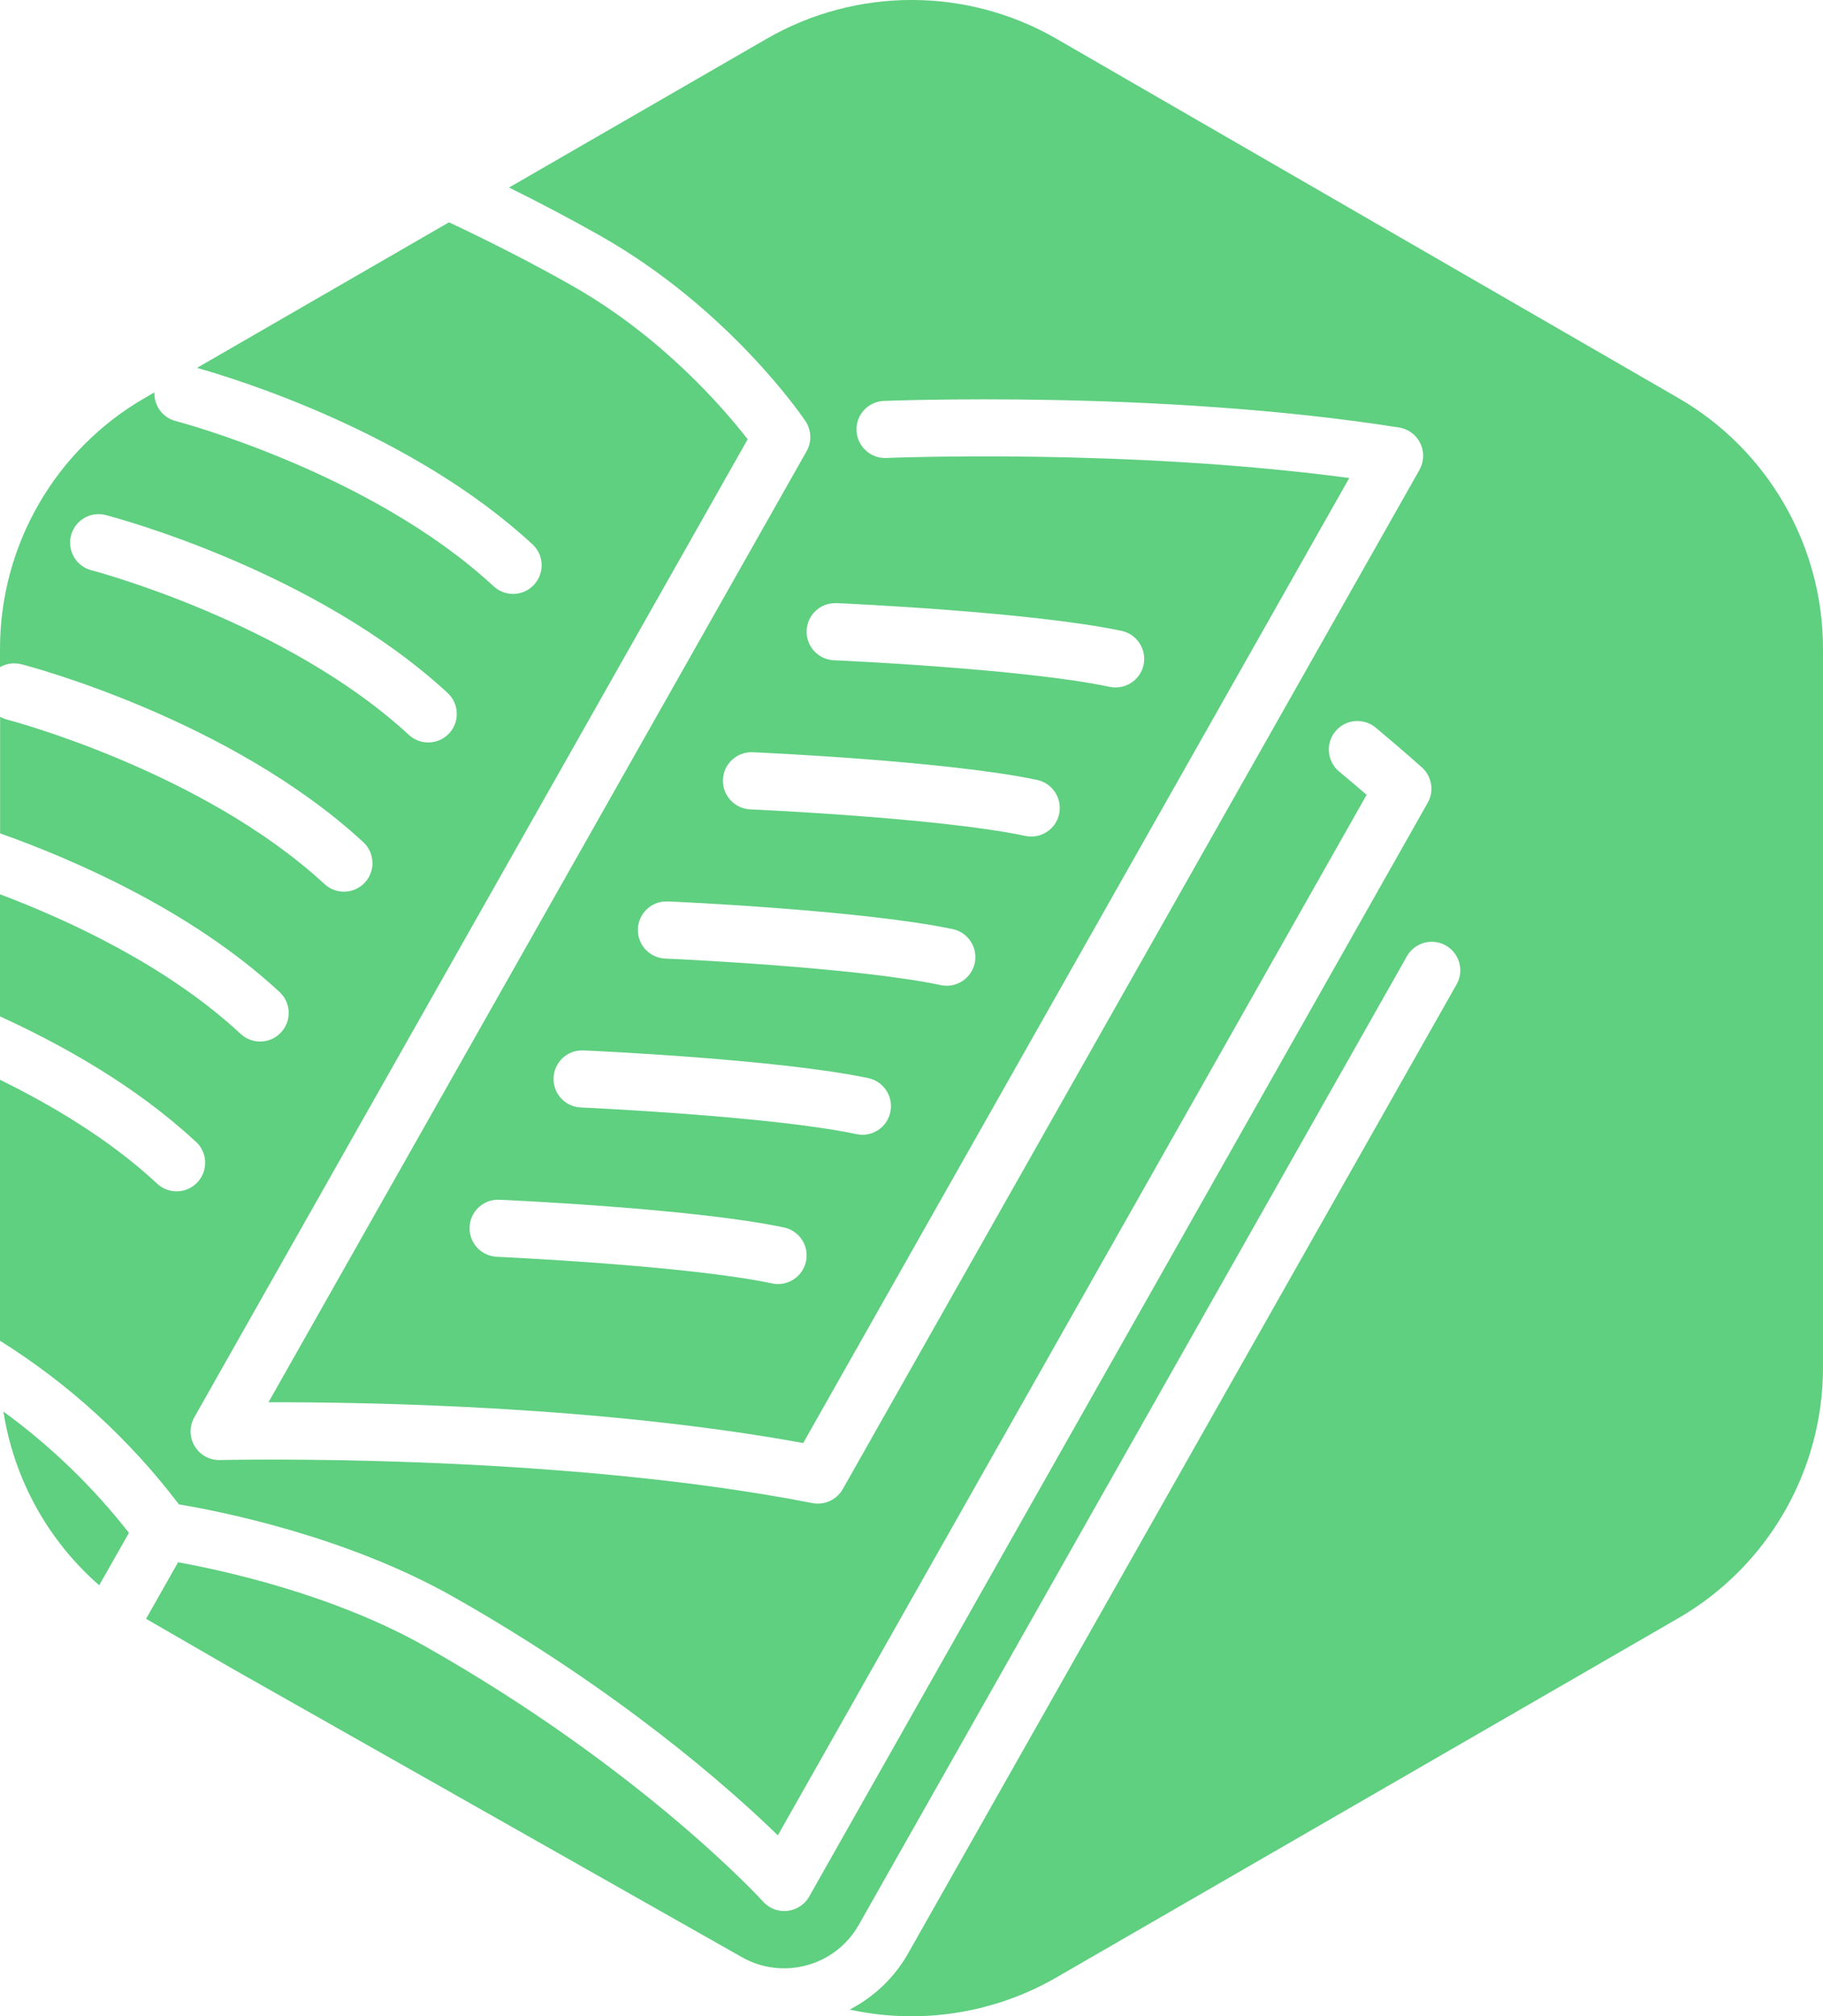 <svg enable-background="new 0 0 1703.6 1883.5" viewBox="0 0 1703.6 1883.5" xmlns="http://www.w3.org/2000/svg"><g fill="#5fcf80"><path d="m1568.3 371.8-581.1-335.6c-83.7-48.3-186.9-48.3-270.7 0l-240.8 139c27.7 13.7 56.3 28.7 85.3 45.1 120.2 68.1 188.8 168.8 191.7 173.1 5.6 8.4 6.1 19.3 1.1 28.1l-502.9 888.6c93.6-.2 310 3.5 499.7 38.1l510.3-901.6c-209.6-28-430.8-18.8-433.1-18.7-14.7.4-27-11.3-27.4-26-.4-14.4 10.7-26.4 25-27.3 2.5 0 256.8-10.7 482 24.8 14.6 2.3 24.5 16 22.2 30.6-.5 3.2-1.6 6.2-3.1 9l-538.9 952.2c-5.7 10-17.1 15.3-28.4 13.1-242.8-47.5-550.6-40.3-553.7-40.2-14.7.4-27-11.3-27.4-26-.1-4.8 1.1-9.6 3.4-13.8l517.2-913.9c-21.8-28.1-79.5-95.6-164.1-143.5-39.4-22.3-78.1-41.8-115-59.2l-235.5 136c35.2 9.9 200 60.1 313 164.4 11.1 9.7 12.2 26.6 2.4 37.7-9.7 11.1-26.6 12.2-37.7 2.4-.3-.3-.6-.6-.9-.8-114.5-106-294.8-153.6-296.6-154-2.3-.6-4.5-1.5-6.5-2.6-8.7-4.9-13.9-14.3-13.5-24.2l-9 5.2c-83.7 48.3-135.3 137.7-135.3 234.4v17.1c6-3.5 13.2-4.4 20-2.7 7.9 2 195.1 51.4 319.5 166.2 10.8 10 11.5 26.9 1.5 37.7s-26.9 11.5-37.7 1.5c-114.6-105.8-294.9-153.3-296.7-153.7-2.3-.6-4.4-1.5-6.5-2.6v108.9c67 23.8 177.8 71.2 260.6 147.7 11.1 9.7 12.2 26.6 2.4 37.7-9.7 11.1-26.6 12.2-37.7 2.4-.3-.3-.7-.6-1-.9-68.7-63.7-161.1-106.1-224.4-130v114.1c58.8 26.9 126.5 64.9 181.7 115.9 11.5 9.2 13.4 25.9 4.2 37.5-9.2 11.5-25.9 13.4-37.5 4.2-1.1-.8-2-1.8-3-2.7-43.5-40.1-96.5-71.7-145.6-95.8v243.8c64.6 40.4 121.3 92.3 167.4 153 37.1 6.2 155.4 29.2 256.5 86.4 155.7 88.1 258.4 179.3 303.2 222.8l550.2-972.1c-6.8-6-15.6-13.4-26.3-22.3-11-9.8-12.1-26.6-2.3-37.7 9.4-10.6 25.5-12 36.6-3.2 27.9 23.3 43.8 37.7 43.8 37.7 9.2 8.4 11.5 22 5.3 32.9l-578 1021.9c-7.3 12.8-23.6 17.3-36.4 10.1-2.5-1.4-4.7-3.2-6.6-5.3-1.1-1.3-113.1-123.8-315.4-238.3-86.9-49.2-190.8-71.5-231.4-78.8l-29.9 52.8 78.7 45.5 478.2 270.7c38.5 21.7 87.3 8.2 109.1-30.2l512.6-905.6c7.6-12.6 24-16.7 36.6-9.1 12.2 7.3 16.5 22.9 9.8 35.4l-512.7 905.6c-12.7 22.6-31.8 40.9-54.8 52.8 65.8 14.4 134.7 3.7 193-29.9l581.3-335.7c83.7-48.4 135.3-137.7 135.3-234.4v-671.3c0-96.7-51.6-186.1-135.3-234.4zm-815.1 806.7c-3.1 14.4-17.2 23.6-31.6 20.6-79.5-16.9-255.5-24.8-257.2-24.9-4.2-.2-8.3-1.4-12-3.4-12.8-7.2-17.4-23.5-10.2-36.3 4.9-8.8 14.4-14.1 24.5-13.6 7.4.3 182.3 8.2 266 25.9 14.4 3.1 23.6 17.2 20.5 31.7zm78.8-139.4c-3.1 14.4-17.2 23.6-31.6 20.5-79.5-16.9-255.5-24.8-257.2-24.9-14.7-.4-26.4-12.7-25.9-27.4.4-14.7 12.7-26.4 27.4-25.9h.9c7.4.3 182.3 8.2 266 25.9 14.4 3.2 23.5 17.3 20.4 31.8zm78.9-139.3c-3.1 14.4-17.2 23.6-31.6 20.6-79.5-16.9-255.5-24.8-257.2-24.8-14.7-.4-26.4-12.6-26-27.4.4-14.7 12.6-26.4 27.4-26h1c7.4.3 182.3 8.2 266 25.9 14.3 3.1 23.5 17.3 20.4 31.7zm78.9-139.4c-3 14.4-17.2 23.6-31.5 20.6-79.5-16.9-255.5-24.8-257.2-24.8-14.7-.7-26.1-13.1-25.5-27.9.6-14.7 13.1-26.1 27.8-25.5 7.4.3 182.3 8.2 266 25.9 14.2 3.1 23.4 17.3 20.4 31.7zm58.3-171c14.4 3.1 23.6 17.2 20.6 31.7-3.1 14.4-17.2 23.6-31.7 20.6-79.5-16.9-255.5-24.8-257.2-24.8-14.7-.4-26.4-12.6-26-27.4.4-14.7 12.6-26.4 27.4-26h1c7.3.3 182.1 8.2 265.9 25.9zm-962.6-56.6c-2.3-.6-4.5-1.5-6.5-2.6-12.8-7.3-17.3-23.6-10-36.4 6-10.5 18.2-15.6 29.8-12.6 7.9 2.1 195.1 51.4 319.5 166.2 10.8 10 11.5 26.9 1.5 37.7s-26.9 11.5-37.7 1.5c-114.6-105.8-294.8-153.4-296.6-153.8z"/><path d="m120.5 1432.1-27.8 49c-48-41.9-79.7-99.4-89.5-162.3 44.1 32.1 83.6 70.3 117.3 113.3z"/></g></svg>